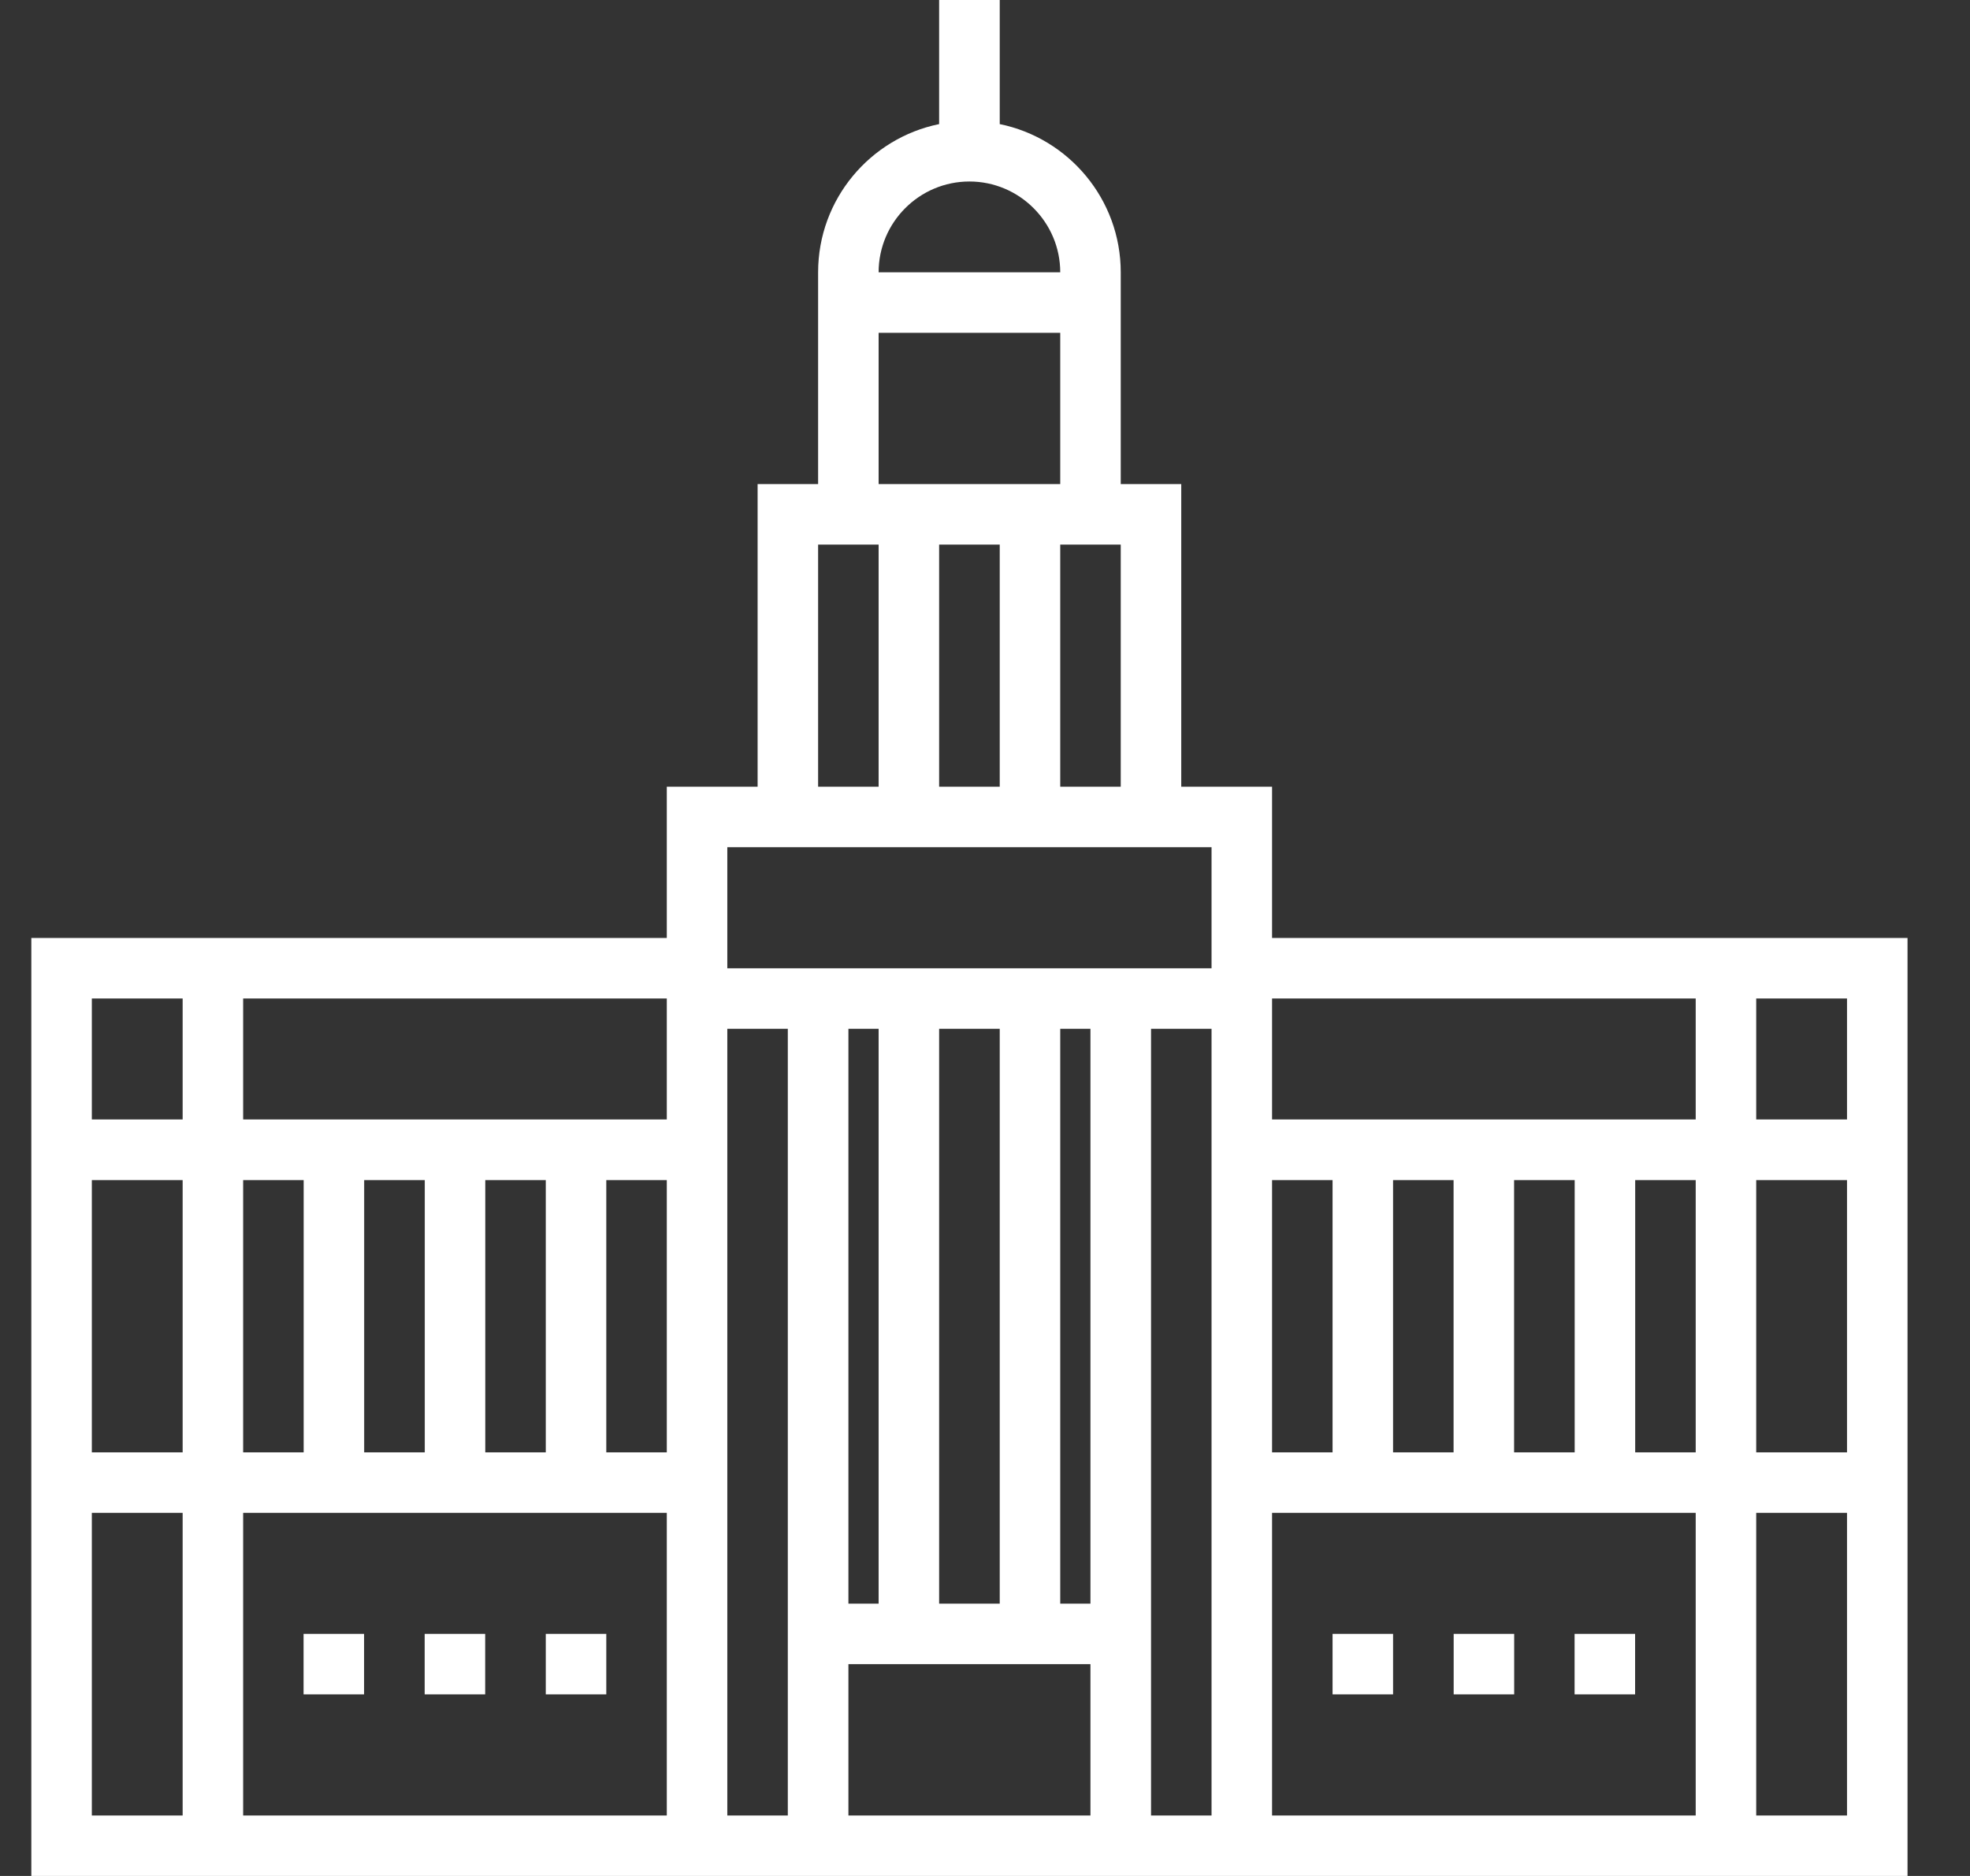 <svg width="21" height="20" viewBox="0 0 21 20" fill="none" xmlns="http://www.w3.org/2000/svg">
<rect x="0" y="0" width="21" height="20" fill="#333333" stroke="none"/>
<g clip-path="url(#clip0_1801_9375)">
<path d="M6.463 17.419H5.818V18.064H6.463V17.419Z" fill="white"/>
<path d="M5.172 17.419H4.527V18.064H5.172V17.419Z" fill="white"/>
<path d="M3.881 17.419H3.236V18.064H3.881V17.419Z" fill="white"/>
<path d="M13.56 10V8.387H12.592V5.161H11.947V2.903C11.947 2.124 11.392 1.473 10.657 1.323V0H10.011V1.323C9.276 1.473 8.721 2.124 8.721 2.903V5.161H8.076V8.387H7.108V10H0.334V20H20.334V10H13.56ZM2.592 12.581H3.237V15.484H2.592V12.581ZM1.947 19.355H0.979V16.129H1.947V19.355ZM0.979 15.484V12.581H1.947V15.484H0.979ZM1.947 11.935H0.979V10.645H1.947V11.935ZM7.108 19.355H2.592V16.129H7.108V19.355ZM3.882 15.484V12.581H4.528V15.484H3.882ZM5.173 15.484V12.581H5.818V15.484H5.173ZM7.108 15.484H6.463V12.581H7.108V15.484ZM7.108 11.935H2.592V10.645H7.108V11.935ZM11.947 5.806V8.387H11.302V5.806H11.947ZM10.334 1.935C10.867 1.935 11.302 2.37 11.302 2.903H9.366C9.366 2.37 9.8 1.935 10.334 1.935ZM9.366 3.548H11.302V5.161H9.366V3.548ZM10.657 5.806V8.387H10.011V5.806H10.657ZM8.721 5.806H9.366V8.387H8.721V5.806ZM8.398 19.355H7.753V10.968H8.398V19.355ZM11.624 19.355H9.044V17.742H11.624V19.355ZM9.044 17.097V10.968H9.366V17.097H9.044ZM10.011 17.097V10.968H10.657V17.097H10.011ZM11.302 17.097V10.968H11.624V17.097H11.302ZM12.915 19.355H12.27V10.968H12.915V19.355ZM12.915 10.323H7.753V9.032H8.076H12.592H12.915V10.323ZM18.076 19.355H13.56V16.129H18.076V19.355ZM13.56 15.484V12.581H14.205V15.484H13.56ZM14.85 15.484V12.581H15.495V15.484H14.85ZM16.14 15.484V12.581H16.786V15.484H16.14ZM18.076 15.484H17.431V12.581H18.076V15.484ZM18.076 11.935H13.56V10.645H18.076V11.935ZM19.689 19.355H18.721V16.129H19.689V19.355ZM19.689 15.484H18.721V12.581H19.689V15.484ZM19.689 11.935H18.721V10.645H19.689V11.935Z" fill="white"/>
<path d="M14.85 17.419H14.205V18.064H14.85V17.419Z" fill="white"/>
<path d="M16.141 17.419H15.496V18.064H16.141V17.419Z" fill="white"/>
<path d="M17.43 17.419H16.785V18.064H17.43V17.419Z" fill="white"/>
</g>
<defs>
<clipPath id="clip0_1801_9375">
<rect width="20" height="20" fill="white" transform="translate(0.334)"/>
</clipPath>
</defs>
</svg>
